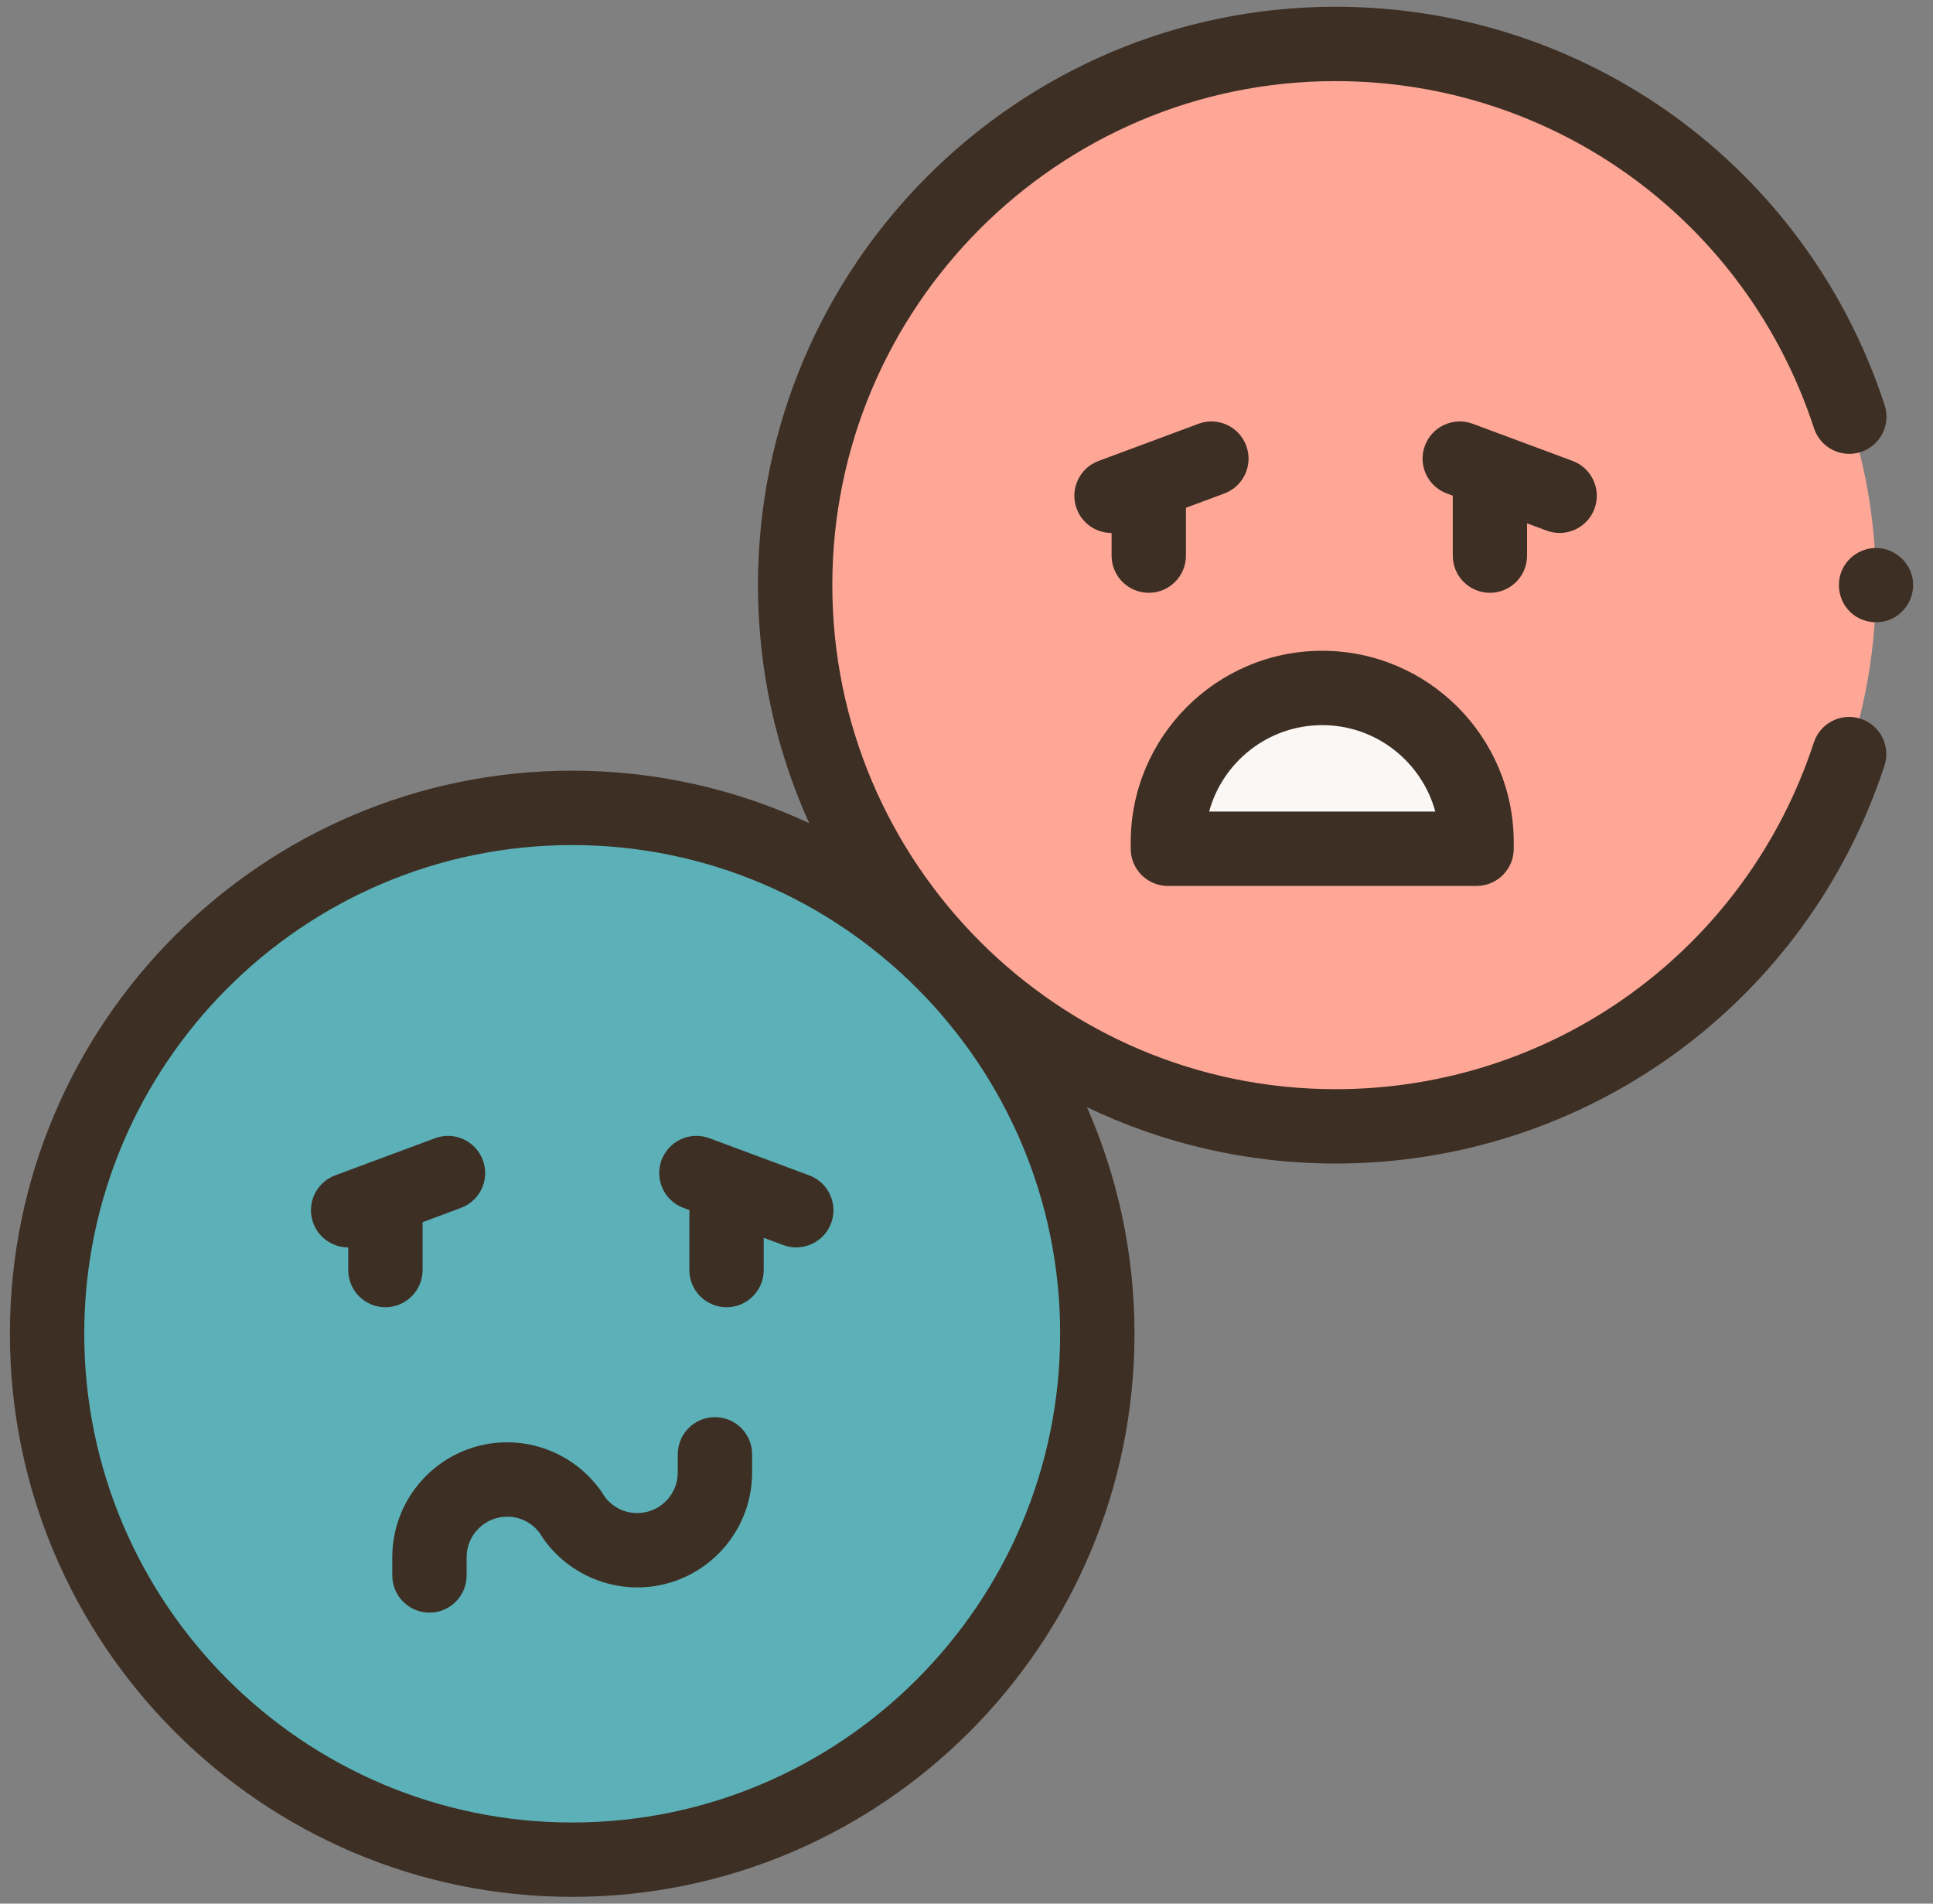 <?xml version="1.0" encoding="UTF-8"?>
<svg xmlns="http://www.w3.org/2000/svg" width="65" height="64" viewBox="0 0 65 64" fill="none">
  <rect x="0" y="0" width="65" height="64" fill="#808080" stroke="none"/>
  <g clip-path="url(#clip0_189_4965)">
    <path d="M63.081 19.675C63.081 29.724 54.945 37.871 44.909 37.871C34.873 37.871 26.736 29.724 26.736 19.675C26.736 9.626 34.873 1.479 44.909 1.479C54.945 1.479 63.081 9.626 63.081 19.675Z" fill="#FFA797"></path>
    <path d="M36.899 44.842C36.899 54.607 28.993 62.523 19.241 62.523C9.489 62.523 1.583 54.607 1.583 44.842C1.583 35.077 9.489 27.162 19.241 27.162C28.993 27.162 36.899 35.077 36.899 44.842Z" fill="#5BB1B7"></path>
    <path d="M44.462 23.13C47.328 23.13 49.651 25.453 49.651 28.32V28.536H39.272V28.32C39.272 25.453 41.595 23.13 44.462 23.13Z" fill="#FAF7F5"></path>
    <path d="M64.309 19.428C64.203 18.907 63.766 18.5 63.238 18.433C62.717 18.366 62.194 18.648 61.963 19.12C61.736 19.583 61.819 20.152 62.172 20.529C62.529 20.91 63.101 21.025 63.579 20.819C64.113 20.589 64.423 19.999 64.309 19.428Z" fill="#3D2F24"></path>
    <path d="M62.57 24.165C61.915 23.95 61.208 24.307 60.993 24.963C58.707 31.934 52.244 36.618 44.911 36.618C35.58 36.618 27.988 29.017 27.988 19.673C27.988 10.329 35.58 2.727 44.911 2.727C52.252 2.727 58.716 7.417 60.998 14.397C61.212 15.053 61.918 15.412 62.574 15.197C63.23 14.983 63.588 14.277 63.374 13.621C60.756 5.609 53.336 0.227 44.911 0.227C34.201 0.227 25.488 8.95 25.488 19.672C25.488 22.523 26.104 25.233 27.21 27.675C24.787 26.543 22.086 25.91 19.241 25.91C8.815 25.91 0.333 34.403 0.333 44.841C0.333 55.28 8.815 63.772 19.241 63.772C29.667 63.772 38.149 55.28 38.149 44.841C38.149 42.133 37.578 39.555 36.55 37.223C39.084 38.438 41.919 39.118 44.911 39.118C53.328 39.118 60.745 33.743 63.368 25.742C63.583 25.086 63.226 24.38 62.57 24.165ZM19.241 61.272C10.194 61.272 2.833 53.901 2.833 44.841C2.833 35.781 10.194 28.411 19.241 28.411C28.288 28.411 35.649 35.781 35.649 44.841C35.649 53.901 28.288 61.272 19.241 61.272Z" fill="#3D2F24"></path>
    <path d="M51.35 18.68V17.595L52.009 17.84C52.153 17.893 52.3 17.918 52.445 17.918C52.952 17.918 53.429 17.607 53.616 17.104C53.857 16.457 53.528 15.737 52.881 15.496L49.522 14.247C48.876 14.007 48.155 14.336 47.915 14.983C47.674 15.63 48.003 16.35 48.651 16.59L48.854 16.666C48.852 16.696 48.851 16.727 48.851 16.758V18.68C48.851 19.37 49.41 19.93 50.101 19.93C50.791 19.93 51.35 19.37 51.35 18.68Z" fill="#3D2F24"></path>
    <path d="M38.629 19.93C39.32 19.93 39.879 19.371 39.879 18.68V17.071L41.17 16.591C41.818 16.35 42.147 15.63 41.906 14.983C41.666 14.336 40.946 14.007 40.299 14.248L36.941 15.497C36.293 15.738 35.964 16.457 36.205 17.104C36.392 17.608 36.869 17.919 37.376 17.919H37.379V18.681C37.379 19.371 37.939 19.93 38.629 19.93Z" fill="#3D2F24"></path>
    <path d="M27.212 39.516L23.853 38.266C23.207 38.026 22.486 38.355 22.246 39.002C22.005 39.649 22.334 40.369 22.982 40.609L23.185 40.685C23.183 40.715 23.181 40.746 23.181 40.777V42.699C23.181 43.389 23.741 43.949 24.431 43.949C25.122 43.949 25.681 43.389 25.681 42.699V41.614L26.34 41.859C26.484 41.912 26.631 41.937 26.776 41.937C27.283 41.937 27.76 41.626 27.948 41.123C28.188 40.476 27.859 39.756 27.212 39.516Z" fill="#3D2F24"></path>
    <path d="M14.21 42.699V41.09L15.501 40.609C16.148 40.369 16.477 39.649 16.236 39.002C15.996 38.355 15.276 38.026 14.629 38.266L11.271 39.515C10.623 39.756 10.294 40.476 10.535 41.123C10.722 41.626 11.199 41.937 11.707 41.937H11.71V42.699C11.71 43.389 12.269 43.949 12.96 43.949C13.65 43.949 14.21 43.389 14.21 42.699Z" fill="#3D2F24"></path>
    <path d="M39.272 29.785H49.652C50.342 29.785 50.902 29.225 50.902 28.535V28.319C50.902 24.768 48.013 21.879 44.462 21.879C40.91 21.879 38.022 24.768 38.022 28.319V28.535C38.022 29.225 38.581 29.785 39.272 29.785ZM44.462 24.379H44.462C46.276 24.379 47.809 25.612 48.264 27.285H40.659C41.114 25.612 42.647 24.379 44.462 24.379Z" fill="#3D2F24"></path>
    <path d="M24.041 47.644C23.351 47.644 22.791 48.203 22.791 48.894V49.506C22.791 50.258 22.18 50.869 21.429 50.869C20.996 50.869 20.601 50.672 20.341 50.327L20.213 50.132C20.202 50.115 20.19 50.098 20.178 50.082C19.453 49.085 18.285 48.49 17.054 48.49C14.924 48.49 13.191 50.223 13.191 52.353V52.966C13.191 53.656 13.751 54.216 14.441 54.216C15.132 54.216 15.691 53.656 15.691 52.966V52.353C15.691 51.602 16.303 50.99 17.054 50.99C17.486 50.99 17.881 51.188 18.142 51.532L18.27 51.728C18.281 51.745 18.293 51.761 18.304 51.778C19.029 52.774 20.198 53.369 21.429 53.369C23.558 53.369 25.291 51.636 25.291 49.506V48.894C25.291 48.203 24.732 47.644 24.041 47.644Z" fill="#3D2F24"></path>
  </g>
  <defs>
    <clipPath id="clip0_189_4965">
      <rect width="64" height="64" fill="white" transform="translate(0.333)"></rect>
    </clipPath>
  </defs>
</svg>
